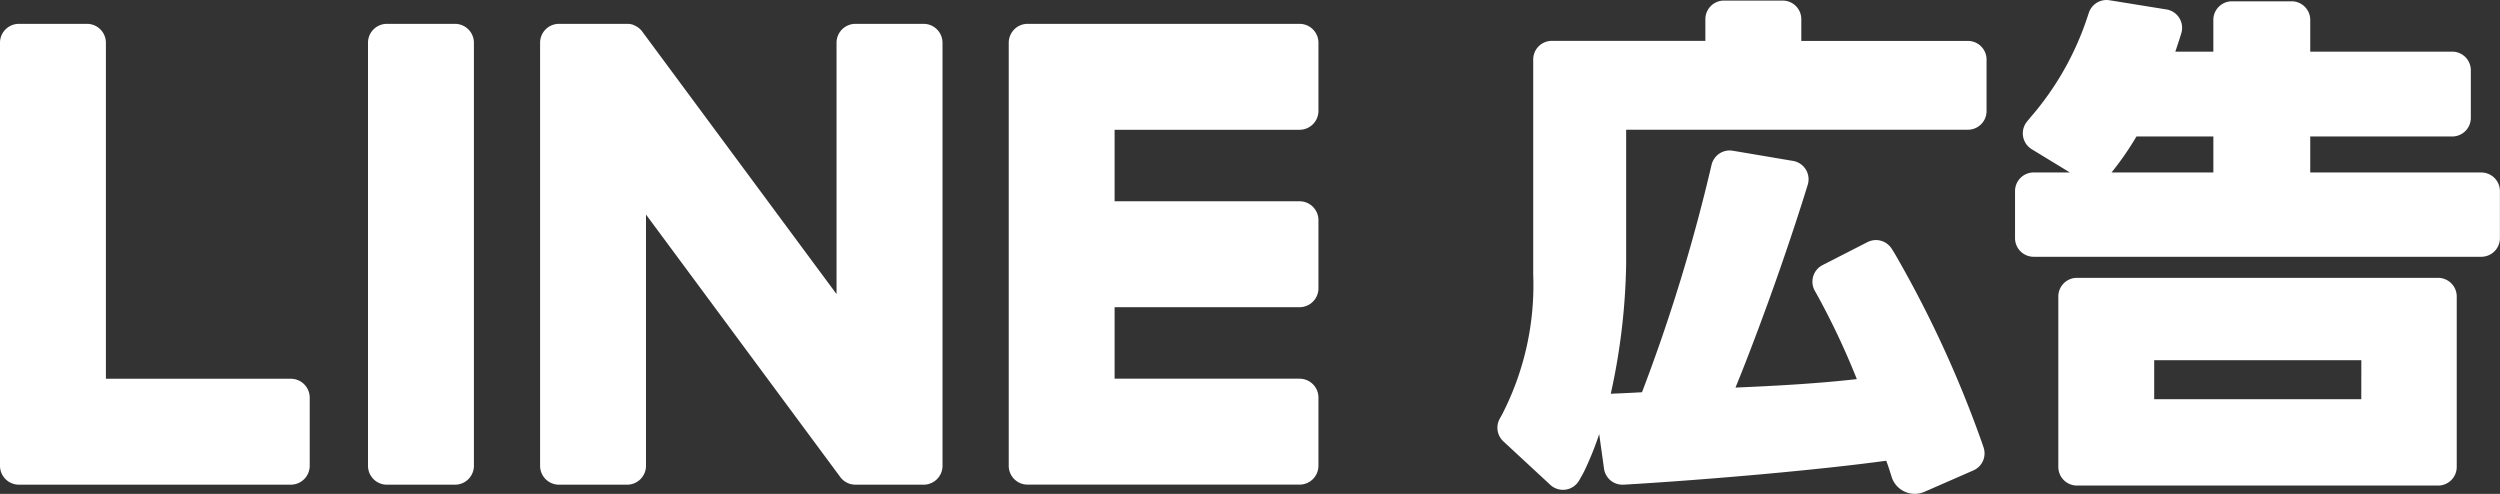 <svg id="グループ_41617" data-name="グループ 41617" xmlns="http://www.w3.org/2000/svg" width="138.032" height="27.266" viewBox="0 0 138.032 27.266"><rect x="0" y="0" width="138.032" height="27.266" fill="#333333" stroke="none"/><g id="グループ_41570" data-name="グループ 41570"><path id="パス_1" data-name="パス 1" d="M127.555,9.524V7.536h7.838a1.028,1.028,0,0,0,1.028-1.028V3.879a1.028,1.028,0,0,0-1.028-1.028h-7.838V1.1A1.027,1.027,0,0,0,126.528.072h-3.295A1.028,1.028,0,0,0,122.205,1.1V2.851h-2.1c.078-.225.152-.446.239-.722l.089-.285a1.027,1.027,0,0,0-.816-1.322L116.7.051l-.231-.037A1.027,1.027,0,0,0,115.333.7l-.076.227a16.143,16.143,0,0,1-3.145,5.548l-.19.23a1.028,1.028,0,0,0,.256,1.534l2.106,1.283h-2a1.028,1.028,0,0,0-1.028,1.028v2.6a1.028,1.028,0,0,0,1.028,1.027H137a1.028,1.028,0,0,0,1.028-1.027v-2.6A1.028,1.028,0,0,0,137,9.524Zm-5.349-1.988V9.524h-5.623a16.679,16.679,0,0,0,1.377-1.988Zm-7.532,19.273h19.941a1.028,1.028,0,0,0,1.028-1.027V16.369a1.028,1.028,0,0,0-1.028-1.028H114.673a1.027,1.027,0,0,0-1.027,1.028v9.412a1.027,1.027,0,0,0,1.027,1.027m15.7-4.767H118.939V19.886h11.437ZM26.166,2.36V25.718a1.044,1.044,0,0,1-1.045,1.043H21.362a1.043,1.043,0,0,1-1.044-1.043V2.36a1.043,1.043,0,0,1,1.044-1.043h3.759A1.044,1.044,0,0,1,26.166,2.36m25.873,0V25.718a1.043,1.043,0,0,1-1.044,1.043H47.236a1.043,1.043,0,0,1-.267-.036l-.015,0c-.024-.007-.048-.014-.071-.023l-.032-.012-.05-.022-.049-.024-.03-.016c-.022-.012-.043-.025-.064-.039l-.012-.008a1.035,1.035,0,0,1-.264-.258L35.667,11.845V25.718a1.043,1.043,0,0,1-1.044,1.043H30.864a1.043,1.043,0,0,1-1.044-1.043V2.36a1.043,1.043,0,0,1,1.044-1.043h3.759l.035,0,.054,0,.056.007.043.007.061.013.036.009.062.02L35,1.39l.059.026.033.016.056.031.032.019c.018.012.036.024.054.037l.028.021c.019.015.037.031.055.046l.02.018a.875.875,0,0,1,.062.064l.007.007a1.065,1.065,0,0,1,.082.106l10.7,14.456V2.36a1.043,1.043,0,0,1,1.044-1.043h3.759A1.043,1.043,0,0,1,52.038,2.36M17.1,21.956v3.76a1.044,1.044,0,0,1-1.043,1.044H1.042a1.038,1.038,0,0,1-.721-.291l-.015-.014-.015-.016A1.037,1.037,0,0,1,0,25.718V2.36A1.043,1.043,0,0,1,1.044,1.317H4.8A1.043,1.043,0,0,1,5.847,2.36V20.912H16.06A1.044,1.044,0,0,1,17.1,21.956M72.795,2.361v3.76a1.043,1.043,0,0,1-1.042,1.044H61.54v3.948H71.753a1.043,1.043,0,0,1,1.042,1.044v3.76a1.043,1.043,0,0,1-1.042,1.044H61.54v3.948H71.753a1.043,1.043,0,0,1,1.042,1.044v3.76a1.043,1.043,0,0,1-1.042,1.044H56.735a1.036,1.036,0,0,1-.721-.291L56,26.455l-.014-.016a1.037,1.037,0,0,1-.291-.721V2.36a1.04,1.04,0,0,1,.289-.719L56,1.622l.012-.011a1.036,1.036,0,0,1,.724-.294H71.753a1.043,1.043,0,0,1,1.042,1.044m36.716,22.32a1.027,1.027,0,0,1-.554,1.291l-2.7,1.181h0a1.338,1.338,0,0,1-1.812-.815c-.117-.378-.2-.633-.3-.9-3.791.516-9.493,1.008-13.68,1.273-.208.013-.521.032-.826.049a1.028,1.028,0,0,1-1.077-.884l-.111-.8-.155-1.11a17,17,0,0,1-.811,2.019c-.082.169-.191.363-.306.557a1.027,1.027,0,0,1-1.581.229l-2.591-2.4a1.028,1.028,0,0,1-.2-1.258l.116-.206a15.585,15.585,0,0,0,1.73-7.751V3.284a1.028,1.028,0,0,1,1.028-1.028h8.477V1.06A1.028,1.028,0,0,1,95.189.032h3.239A1.027,1.027,0,0,1,99.455,1.06v1.2h9.2a1.028,1.028,0,0,1,1.028,1.028V6.134a1.028,1.028,0,0,1-1.028,1.028H89.784V14.6a35.532,35.532,0,0,1-.849,7.14c.489-.02,1.36-.06,1.725-.084A96.831,96.831,0,0,0,94.5,9.1a1.028,1.028,0,0,1,1.172-.778L99,8.885a1.027,1.027,0,0,1,.811,1.314c-1.346,4.365-3.017,8.829-3.99,11.2,2.2-.093,4.511-.219,6.7-.467a41.555,41.555,0,0,0-2.175-4.619c-.035-.063-.085-.152-.143-.254a1.029,1.029,0,0,1,.426-1.423l2.481-1.268a1.027,1.027,0,0,1,1.34.372c.1.156.174.28.19.307a62.189,62.189,0,0,1,4.8,10.426Z" transform="translate(0 0)" fill="#fff"/></g></svg>